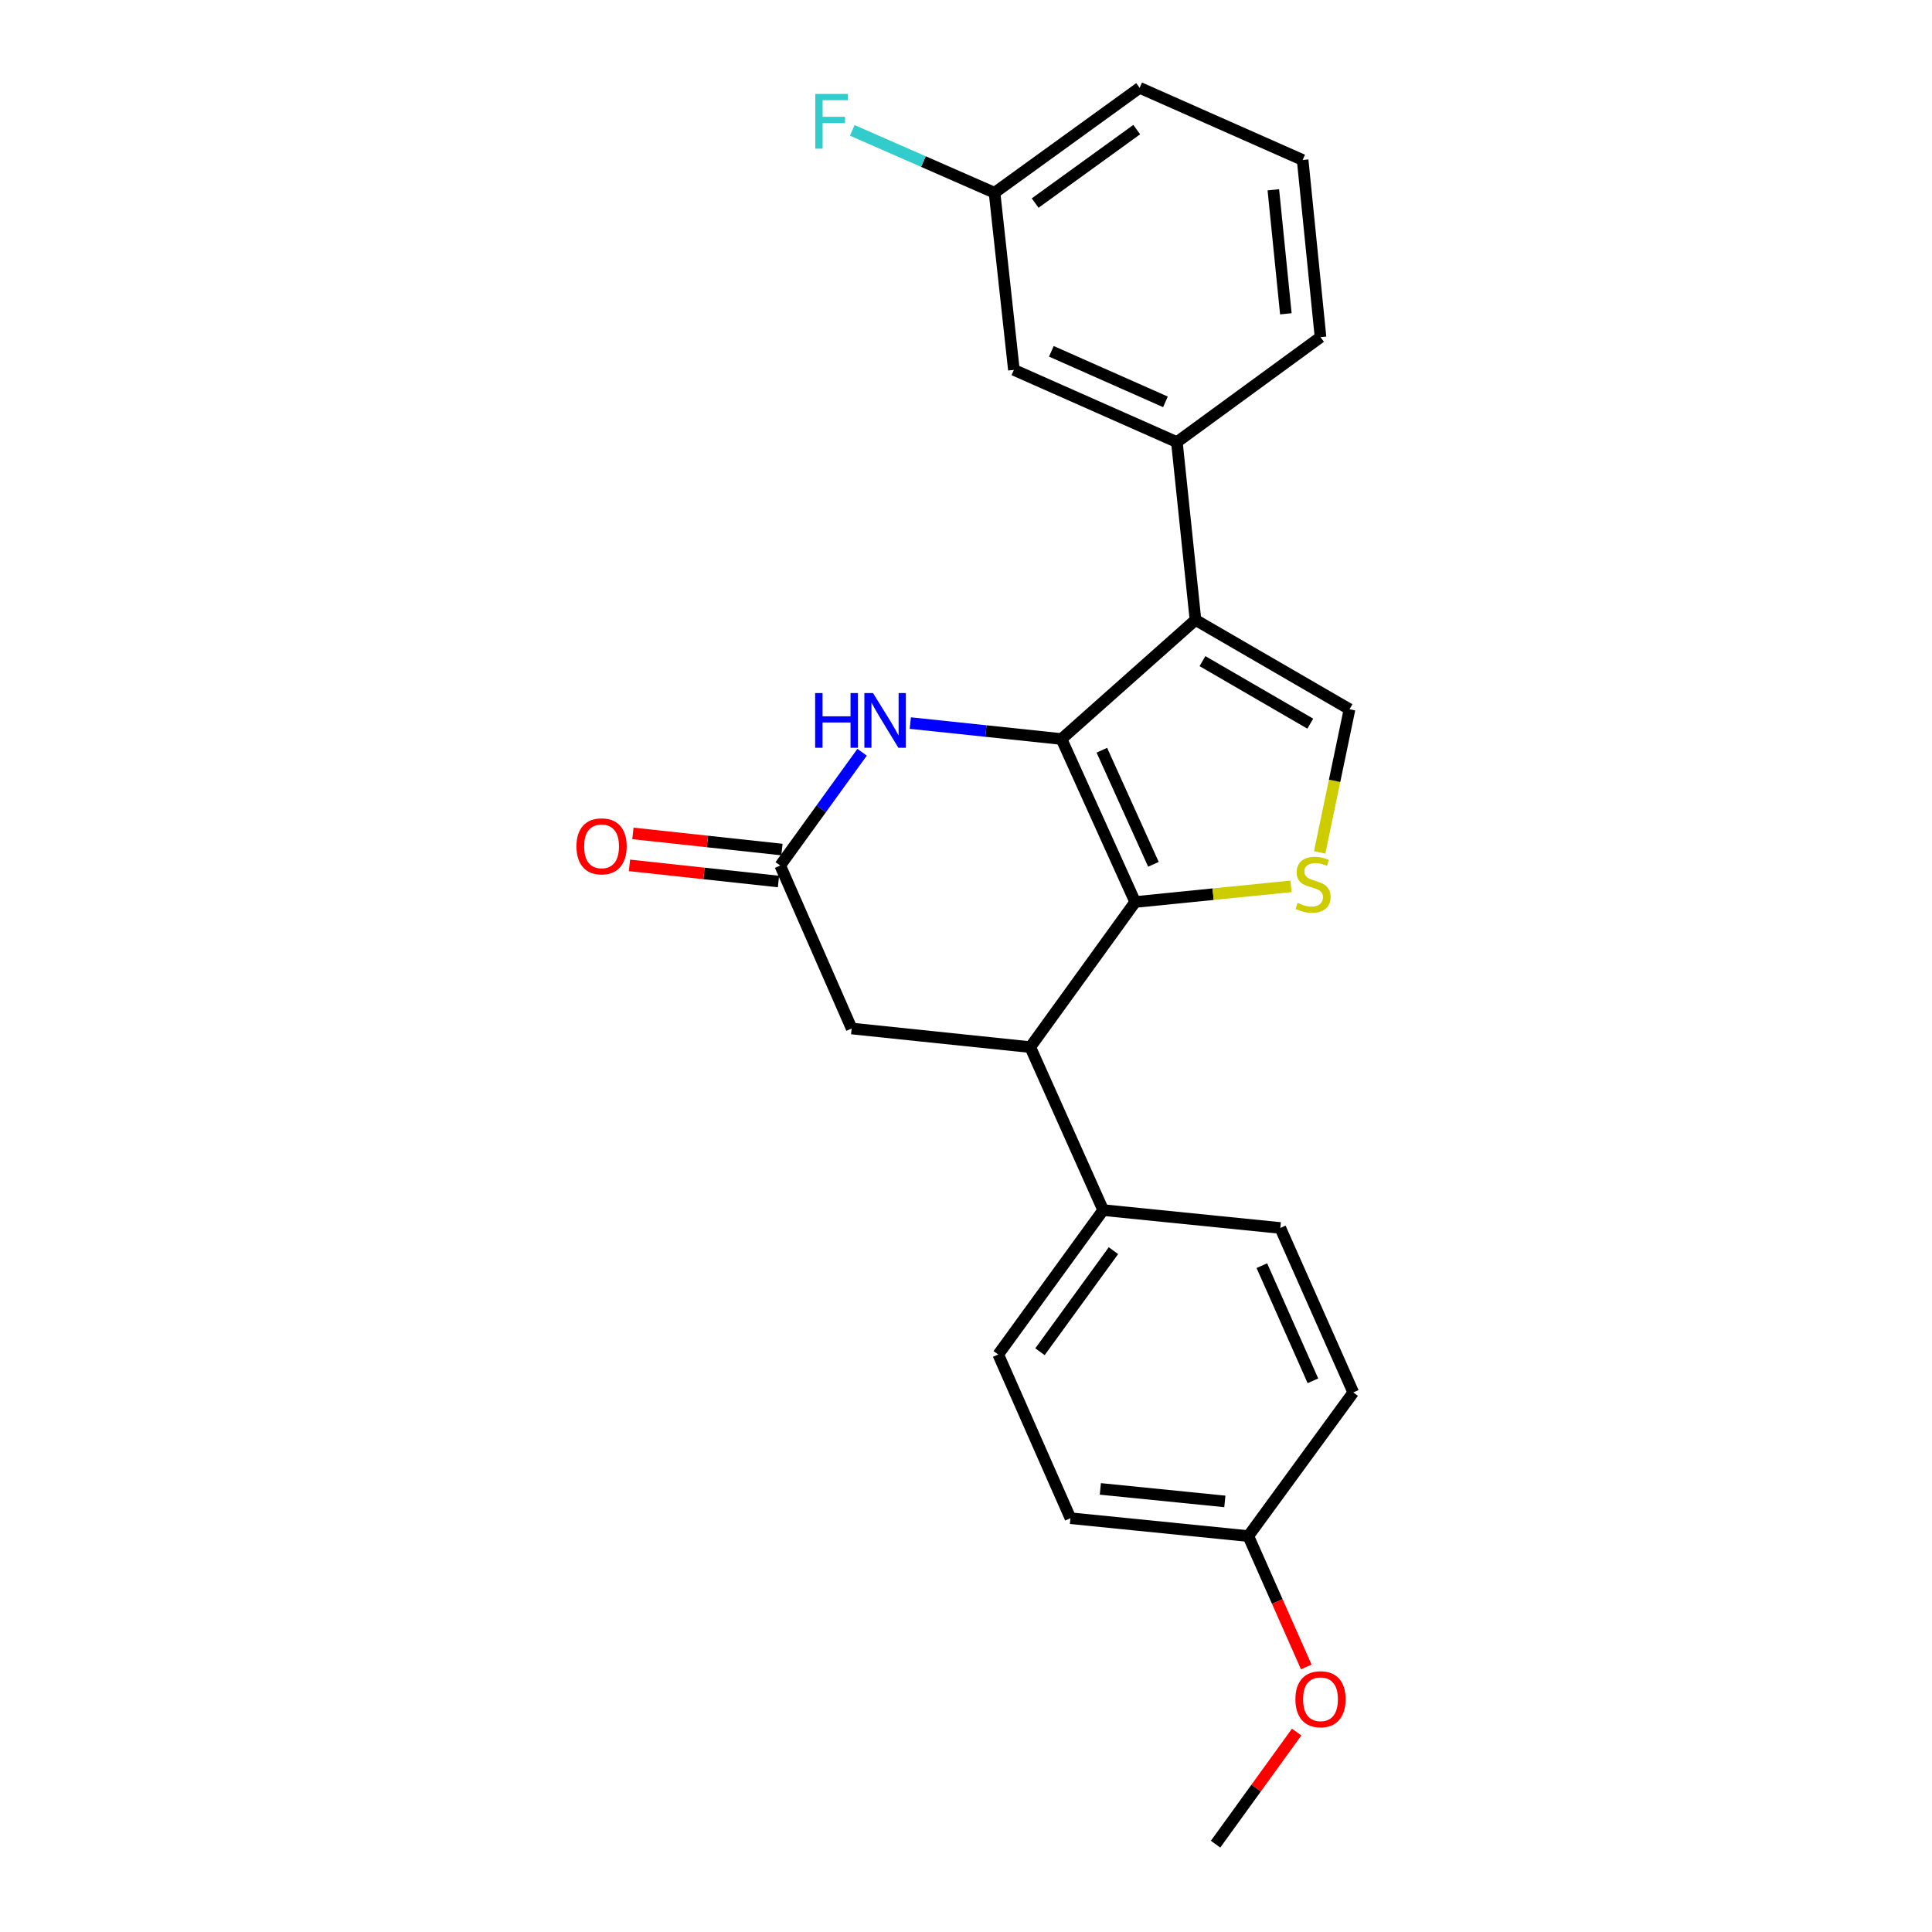 <?xml version='1.0' encoding='iso-8859-1'?>
<svg version='1.1' baseProfile='full'
              xmlns='http://www.w3.org/2000/svg'
                      xmlns:rdkit='http://www.rdkit.org/xml'
                      xmlns:xlink='http://www.w3.org/1999/xlink'
                  xml:space='preserve'
width='1000px' height='1000px' viewBox='0 0 1000 1000'>
<!-- END OF HEADER -->
<rect style='opacity:1.0;fill:#FFFFFF;stroke:none' width='1000' height='1000' x='0' y='0'> </rect>
<path class='bond-0' d='M 549.431,382.516 L 587.572,466.878' style='fill:none;fill-rule:evenodd;stroke:#000000;stroke-width:6px;stroke-linecap:butt;stroke-linejoin:miter;stroke-opacity:1' />
<path class='bond-0' d='M 570.314,388.315 L 597.013,447.369' style='fill:none;fill-rule:evenodd;stroke:#000000;stroke-width:6px;stroke-linecap:butt;stroke-linejoin:miter;stroke-opacity:1' />
<path class='bond-1' d='M 549.431,382.516 L 618.78,320.876' style='fill:none;fill-rule:evenodd;stroke:#000000;stroke-width:6px;stroke-linecap:butt;stroke-linejoin:miter;stroke-opacity:1' />
<path class='bond-3' d='M 549.431,382.516 L 510.3,378.387' style='fill:none;fill-rule:evenodd;stroke:#000000;stroke-width:6px;stroke-linecap:butt;stroke-linejoin:miter;stroke-opacity:1' />
<path class='bond-3' d='M 510.3,378.387 L 471.17,374.259' style='fill:none;fill-rule:evenodd;stroke:#0000FF;stroke-width:6px;stroke-linecap:butt;stroke-linejoin:miter;stroke-opacity:1' />
<path class='bond-2' d='M 587.572,466.878 L 627.907,462.824' style='fill:none;fill-rule:evenodd;stroke:#000000;stroke-width:6px;stroke-linecap:butt;stroke-linejoin:miter;stroke-opacity:1' />
<path class='bond-2' d='M 627.907,462.824 L 668.242,458.77' style='fill:none;fill-rule:evenodd;stroke:#CCCC00;stroke-width:6px;stroke-linecap:butt;stroke-linejoin:miter;stroke-opacity:1' />
<path class='bond-5' d='M 587.572,466.878 L 533.263,541.987' style='fill:none;fill-rule:evenodd;stroke:#000000;stroke-width:6px;stroke-linecap:butt;stroke-linejoin:miter;stroke-opacity:1' />
<path class='bond-4' d='M 618.78,320.876 L 698.512,367.106' style='fill:none;fill-rule:evenodd;stroke:#000000;stroke-width:6px;stroke-linecap:butt;stroke-linejoin:miter;stroke-opacity:1' />
<path class='bond-4' d='M 622.394,342.205 L 678.205,374.566' style='fill:none;fill-rule:evenodd;stroke:#000000;stroke-width:6px;stroke-linecap:butt;stroke-linejoin:miter;stroke-opacity:1' />
<path class='bond-7' d='M 618.78,320.876 L 609.148,228.822' style='fill:none;fill-rule:evenodd;stroke:#000000;stroke-width:6px;stroke-linecap:butt;stroke-linejoin:miter;stroke-opacity:1' />
<path class='bond-24' d='M 683.062,441.193 L 690.787,404.149' style='fill:none;fill-rule:evenodd;stroke:#CCCC00;stroke-width:6px;stroke-linecap:butt;stroke-linejoin:miter;stroke-opacity:1' />
<path class='bond-24' d='M 690.787,404.149 L 698.512,367.106' style='fill:none;fill-rule:evenodd;stroke:#000000;stroke-width:6px;stroke-linecap:butt;stroke-linejoin:miter;stroke-opacity:1' />
<path class='bond-6' d='M 446.224,389.361 L 425.03,418.681' style='fill:none;fill-rule:evenodd;stroke:#0000FF;stroke-width:6px;stroke-linecap:butt;stroke-linejoin:miter;stroke-opacity:1' />
<path class='bond-6' d='M 425.03,418.681 L 403.835,448.002' style='fill:none;fill-rule:evenodd;stroke:#000000;stroke-width:6px;stroke-linecap:butt;stroke-linejoin:miter;stroke-opacity:1' />
<path class='bond-9' d='M 533.263,541.987 L 571.007,626.349' style='fill:none;fill-rule:evenodd;stroke:#000000;stroke-width:6px;stroke-linecap:butt;stroke-linejoin:miter;stroke-opacity:1' />
<path class='bond-25' d='M 533.263,541.987 L 440.812,532.355' style='fill:none;fill-rule:evenodd;stroke:#000000;stroke-width:6px;stroke-linecap:butt;stroke-linejoin:miter;stroke-opacity:1' />
<path class='bond-8' d='M 403.835,448.002 L 440.812,532.355' style='fill:none;fill-rule:evenodd;stroke:#000000;stroke-width:6px;stroke-linecap:butt;stroke-linejoin:miter;stroke-opacity:1' />
<path class='bond-11' d='M 404.731,439.73 L 366.164,435.55' style='fill:none;fill-rule:evenodd;stroke:#000000;stroke-width:6px;stroke-linecap:butt;stroke-linejoin:miter;stroke-opacity:1' />
<path class='bond-11' d='M 366.164,435.55 L 327.596,431.37' style='fill:none;fill-rule:evenodd;stroke:#FF0000;stroke-width:6px;stroke-linecap:butt;stroke-linejoin:miter;stroke-opacity:1' />
<path class='bond-11' d='M 402.938,456.273 L 364.371,452.093' style='fill:none;fill-rule:evenodd;stroke:#000000;stroke-width:6px;stroke-linecap:butt;stroke-linejoin:miter;stroke-opacity:1' />
<path class='bond-11' d='M 364.371,452.093 L 325.803,447.913' style='fill:none;fill-rule:evenodd;stroke:#FF0000;stroke-width:6px;stroke-linecap:butt;stroke-linejoin:miter;stroke-opacity:1' />
<path class='bond-10' d='M 609.148,228.822 L 524.786,191.448' style='fill:none;fill-rule:evenodd;stroke:#000000;stroke-width:6px;stroke-linecap:butt;stroke-linejoin:miter;stroke-opacity:1' />
<path class='bond-10' d='M 603.234,208.003 L 544.18,181.841' style='fill:none;fill-rule:evenodd;stroke:#000000;stroke-width:6px;stroke-linecap:butt;stroke-linejoin:miter;stroke-opacity:1' />
<path class='bond-19' d='M 609.148,228.822 L 683.499,174.503' style='fill:none;fill-rule:evenodd;stroke:#000000;stroke-width:6px;stroke-linecap:butt;stroke-linejoin:miter;stroke-opacity:1' />
<path class='bond-12' d='M 571.007,626.349 L 516.688,701.079' style='fill:none;fill-rule:evenodd;stroke:#000000;stroke-width:6px;stroke-linecap:butt;stroke-linejoin:miter;stroke-opacity:1' />
<path class='bond-12' d='M 576.318,647.342 L 538.295,699.653' style='fill:none;fill-rule:evenodd;stroke:#000000;stroke-width:6px;stroke-linecap:butt;stroke-linejoin:miter;stroke-opacity:1' />
<path class='bond-13' d='M 571.007,626.349 L 662.681,635.594' style='fill:none;fill-rule:evenodd;stroke:#000000;stroke-width:6px;stroke-linecap:butt;stroke-linejoin:miter;stroke-opacity:1' />
<path class='bond-14' d='M 524.786,191.448 L 514.774,99.773' style='fill:none;fill-rule:evenodd;stroke:#000000;stroke-width:6px;stroke-linecap:butt;stroke-linejoin:miter;stroke-opacity:1' />
<path class='bond-17' d='M 516.688,701.079 L 554.062,785.821' style='fill:none;fill-rule:evenodd;stroke:#000000;stroke-width:6px;stroke-linecap:butt;stroke-linejoin:miter;stroke-opacity:1' />
<path class='bond-16' d='M 662.681,635.594 L 700.444,720.723' style='fill:none;fill-rule:evenodd;stroke:#000000;stroke-width:6px;stroke-linecap:butt;stroke-linejoin:miter;stroke-opacity:1' />
<path class='bond-16' d='M 653.135,655.11 L 679.569,714.701' style='fill:none;fill-rule:evenodd;stroke:#000000;stroke-width:6px;stroke-linecap:butt;stroke-linejoin:miter;stroke-opacity:1' />
<path class='bond-18' d='M 514.774,99.773 L 477.955,83.627' style='fill:none;fill-rule:evenodd;stroke:#000000;stroke-width:6px;stroke-linecap:butt;stroke-linejoin:miter;stroke-opacity:1' />
<path class='bond-18' d='M 477.955,83.627 L 441.135,67.48' style='fill:none;fill-rule:evenodd;stroke:#33CCCC;stroke-width:6px;stroke-linecap:butt;stroke-linejoin:miter;stroke-opacity:1' />
<path class='bond-26' d='M 514.774,99.773 L 589.883,45.455' style='fill:none;fill-rule:evenodd;stroke:#000000;stroke-width:6px;stroke-linecap:butt;stroke-linejoin:miter;stroke-opacity:1' />
<path class='bond-26' d='M 535.792,105.109 L 588.368,67.085' style='fill:none;fill-rule:evenodd;stroke:#000000;stroke-width:6px;stroke-linecap:butt;stroke-linejoin:miter;stroke-opacity:1' />
<path class='bond-15' d='M 646.125,795.074 L 700.444,720.723' style='fill:none;fill-rule:evenodd;stroke:#000000;stroke-width:6px;stroke-linecap:butt;stroke-linejoin:miter;stroke-opacity:1' />
<path class='bond-20' d='M 646.125,795.074 L 661.129,828.942' style='fill:none;fill-rule:evenodd;stroke:#000000;stroke-width:6px;stroke-linecap:butt;stroke-linejoin:miter;stroke-opacity:1' />
<path class='bond-20' d='M 661.129,828.942 L 676.133,862.81' style='fill:none;fill-rule:evenodd;stroke:#FF0000;stroke-width:6px;stroke-linecap:butt;stroke-linejoin:miter;stroke-opacity:1' />
<path class='bond-27' d='M 646.125,795.074 L 554.062,785.821' style='fill:none;fill-rule:evenodd;stroke:#000000;stroke-width:6px;stroke-linecap:butt;stroke-linejoin:miter;stroke-opacity:1' />
<path class='bond-27' d='M 633.979,777.13 L 569.536,770.653' style='fill:none;fill-rule:evenodd;stroke:#000000;stroke-width:6px;stroke-linecap:butt;stroke-linejoin:miter;stroke-opacity:1' />
<path class='bond-21' d='M 683.499,174.503 L 674.246,82.81' style='fill:none;fill-rule:evenodd;stroke:#000000;stroke-width:6px;stroke-linecap:butt;stroke-linejoin:miter;stroke-opacity:1' />
<path class='bond-21' d='M 665.556,162.42 L 659.078,98.235' style='fill:none;fill-rule:evenodd;stroke:#000000;stroke-width:6px;stroke-linecap:butt;stroke-linejoin:miter;stroke-opacity:1' />
<path class='bond-23' d='M 671.149,896.514 L 650.164,925.53' style='fill:none;fill-rule:evenodd;stroke:#FF0000;stroke-width:6px;stroke-linecap:butt;stroke-linejoin:miter;stroke-opacity:1' />
<path class='bond-23' d='M 650.164,925.53 L 629.18,954.545' style='fill:none;fill-rule:evenodd;stroke:#000000;stroke-width:6px;stroke-linecap:butt;stroke-linejoin:miter;stroke-opacity:1' />
<path class='bond-22' d='M 674.246,82.81 L 589.883,45.455' style='fill:none;fill-rule:evenodd;stroke:#000000;stroke-width:6px;stroke-linecap:butt;stroke-linejoin:miter;stroke-opacity:1' />
<path  class='atom-3' d='M 671.635 467.345
Q 671.955 467.465, 673.275 468.025
Q 674.595 468.585, 676.035 468.945
Q 677.515 469.265, 678.955 469.265
Q 681.635 469.265, 683.195 467.985
Q 684.755 466.665, 684.755 464.385
Q 684.755 462.825, 683.955 461.865
Q 683.195 460.905, 681.995 460.385
Q 680.795 459.865, 678.795 459.265
Q 676.275 458.505, 674.755 457.785
Q 673.275 457.065, 672.195 455.545
Q 671.155 454.025, 671.155 451.465
Q 671.155 447.905, 673.555 445.705
Q 675.995 443.505, 680.795 443.505
Q 684.075 443.505, 687.795 445.065
L 686.875 448.145
Q 683.475 446.745, 680.915 446.745
Q 678.155 446.745, 676.635 447.905
Q 675.115 449.025, 675.155 450.985
Q 675.155 452.505, 675.915 453.425
Q 676.715 454.345, 677.835 454.865
Q 678.995 455.385, 680.915 455.985
Q 683.475 456.785, 684.995 457.585
Q 686.515 458.385, 687.595 460.025
Q 688.715 461.625, 688.715 464.385
Q 688.715 468.305, 686.075 470.425
Q 683.475 472.505, 679.115 472.505
Q 676.595 472.505, 674.675 471.945
Q 672.795 471.425, 670.555 470.505
L 671.635 467.345
' fill='#CCCC00'/>
<path  class='atom-4' d='M 421.915 358.723
L 425.755 358.723
L 425.755 370.763
L 440.235 370.763
L 440.235 358.723
L 444.075 358.723
L 444.075 387.043
L 440.235 387.043
L 440.235 373.963
L 425.755 373.963
L 425.755 387.043
L 421.915 387.043
L 421.915 358.723
' fill='#0000FF'/>
<path  class='atom-4' d='M 451.875 358.723
L 461.155 373.723
Q 462.075 375.203, 463.555 377.883
Q 465.035 380.563, 465.115 380.723
L 465.115 358.723
L 468.875 358.723
L 468.875 387.043
L 464.995 387.043
L 455.035 370.643
Q 453.875 368.723, 452.635 366.523
Q 451.435 364.323, 451.075 363.643
L 451.075 387.043
L 447.395 387.043
L 447.395 358.723
L 451.875 358.723
' fill='#0000FF'/>
<path  class='atom-12' d='M 298.375 438.061
Q 298.375 431.261, 301.735 427.461
Q 305.095 423.661, 311.375 423.661
Q 317.655 423.661, 321.015 427.461
Q 324.375 431.261, 324.375 438.061
Q 324.375 444.941, 320.975 448.861
Q 317.575 452.741, 311.375 452.741
Q 305.135 452.741, 301.735 448.861
Q 298.375 444.981, 298.375 438.061
M 311.375 449.541
Q 315.695 449.541, 318.015 446.661
Q 320.375 443.741, 320.375 438.061
Q 320.375 432.501, 318.015 429.701
Q 315.695 426.861, 311.375 426.861
Q 307.055 426.861, 304.695 429.661
Q 302.375 432.461, 302.375 438.061
Q 302.375 443.781, 304.695 446.661
Q 307.055 449.541, 311.375 449.541
' fill='#FF0000'/>
<path  class='atom-19' d='M 421.992 48.618
L 438.832 48.618
L 438.832 51.858
L 425.792 51.858
L 425.792 60.458
L 437.392 60.458
L 437.392 63.738
L 425.792 63.738
L 425.792 76.938
L 421.992 76.938
L 421.992 48.618
' fill='#33CCCC'/>
<path  class='atom-21' d='M 670.499 879.517
Q 670.499 872.717, 673.859 868.917
Q 677.219 865.117, 683.499 865.117
Q 689.779 865.117, 693.139 868.917
Q 696.499 872.717, 696.499 879.517
Q 696.499 886.397, 693.099 890.317
Q 689.699 894.197, 683.499 894.197
Q 677.259 894.197, 673.859 890.317
Q 670.499 886.437, 670.499 879.517
M 683.499 890.997
Q 687.819 890.997, 690.139 888.117
Q 692.499 885.197, 692.499 879.517
Q 692.499 873.957, 690.139 871.157
Q 687.819 868.317, 683.499 868.317
Q 679.179 868.317, 676.819 871.117
Q 674.499 873.917, 674.499 879.517
Q 674.499 885.237, 676.819 888.117
Q 679.179 890.997, 683.499 890.997
' fill='#FF0000'/>
</svg>
